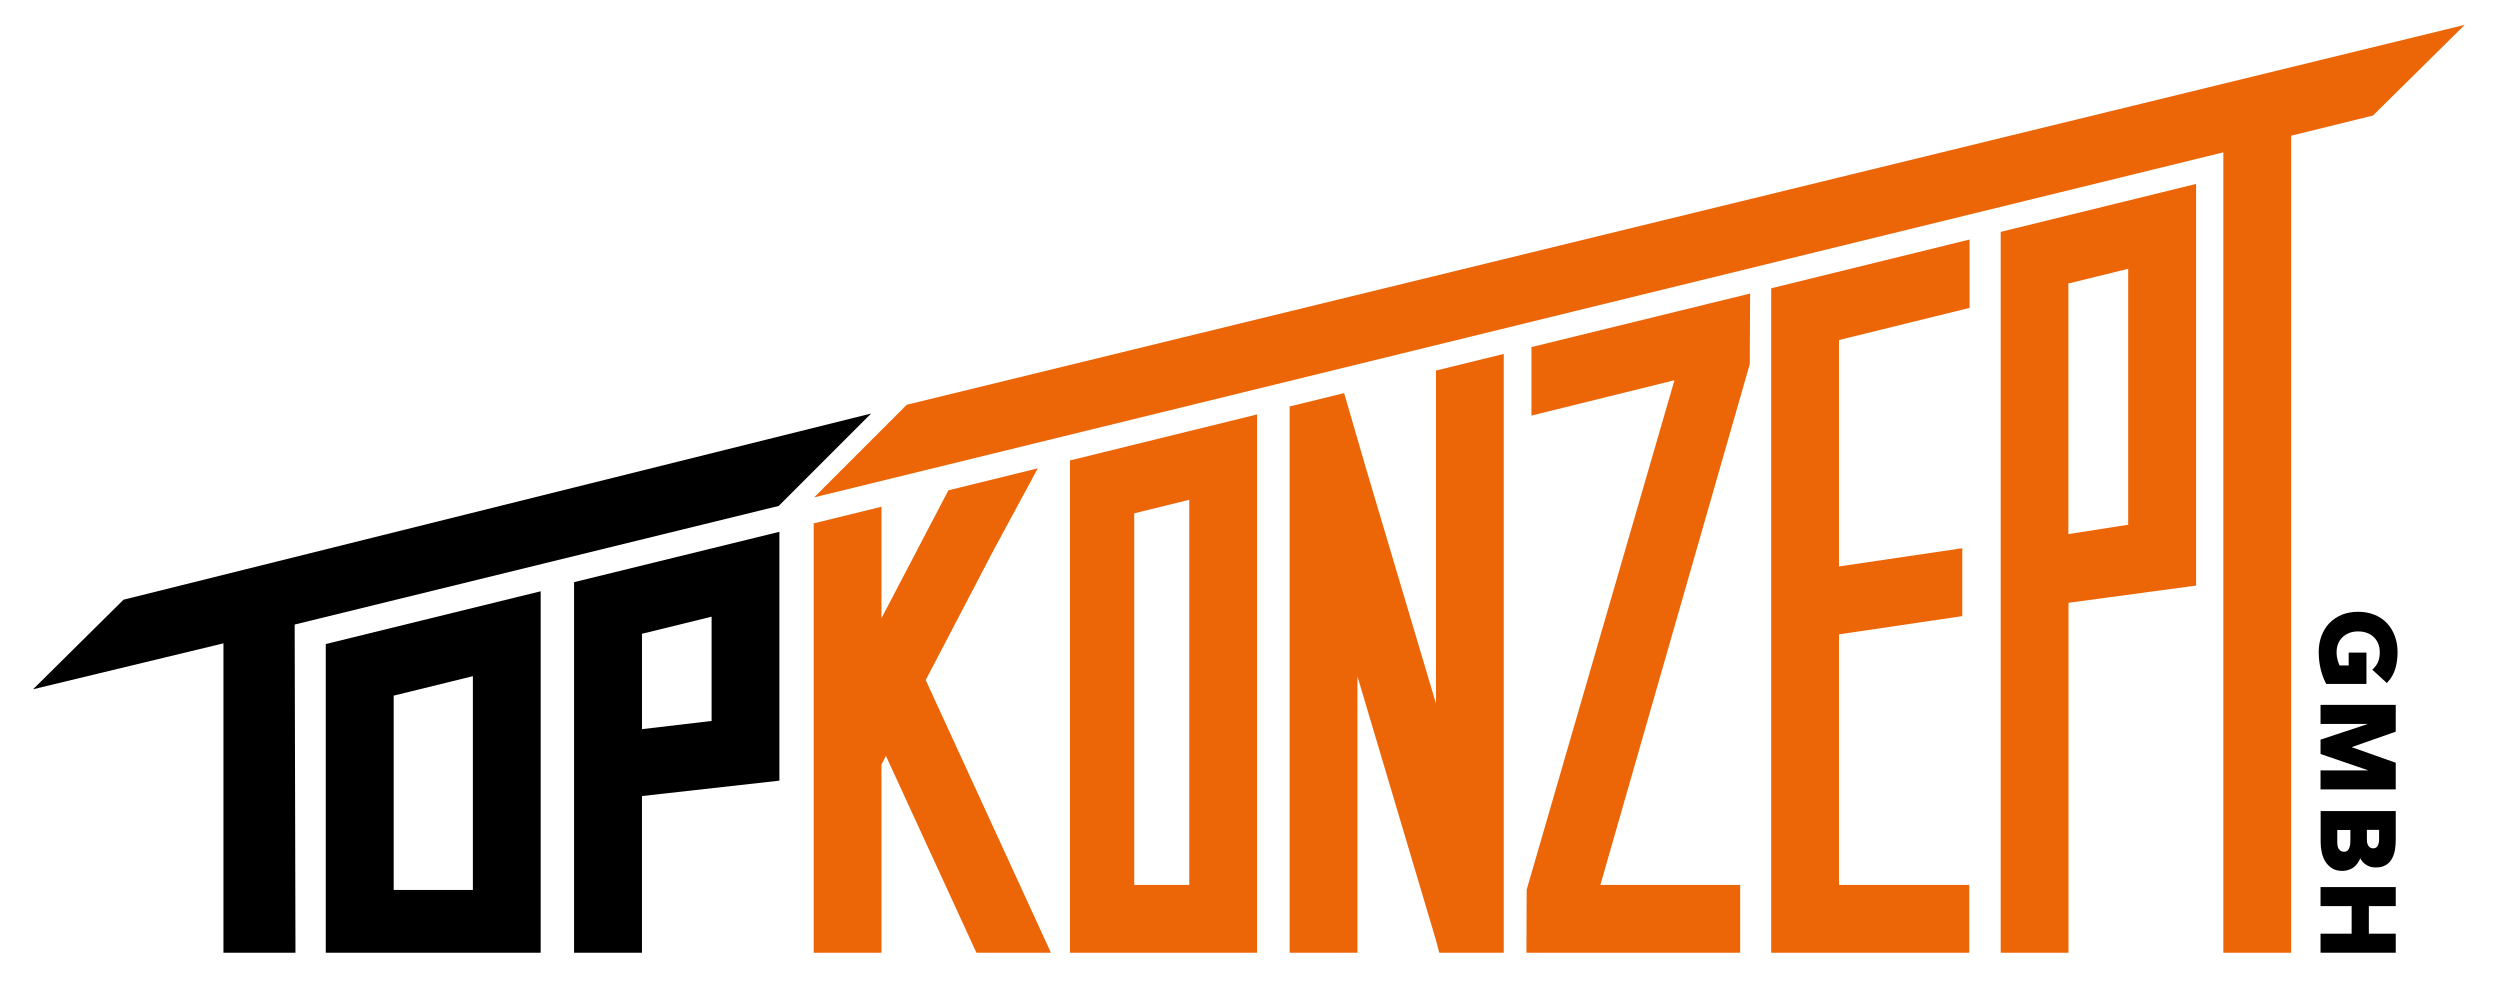 <?xml version="1.0" encoding="utf-8"?>
<!-- Generator: Adobe Illustrator 28.2.0, SVG Export Plug-In . SVG Version: 6.00 Build 0)  -->
<svg version="1.1" id="Ebene_1" xmlns="http://www.w3.org/2000/svg" xmlns:xlink="http://www.w3.org/1999/xlink" x="0px" y="0px"
	 viewBox="0 0 219.4 86.32" style="enable-background:new 0 0 219.4 86.32;" xml:space="preserve">
<style type="text/css">
	.st0{fill:#EC6608;}
</style>
<g>
	<g>
		<path d="M28.59,83.61h18.86V51.89l-18.86,4.63V83.61z M41.5,59.34V78.1h-6.95V61.05L41.5,59.34z"/>
		<path d="M50.39,83.61h5.95V69.86l12.06-1.35V46.67l-18.02,4.42V83.61z M62.45,54.12v9.15l-6.11,0.72v-8.37L62.45,54.12z"/>
		<polygon points="76.45,36.29 10.84,52.63 2.9,60.49 19.61,56.46 19.61,83.61 25.93,83.61 25.86,54.81 27.94,54.3 68.34,44.4 		"/>
		<g>
			<path d="M204.11,59.95l0.04,0.07h3.53v-2.75h-1.56v1.13h-0.8c-0.05-0.11-0.11-0.26-0.16-0.43c-0.06-0.21-0.1-0.46-0.1-0.74
				c0-0.28,0.05-0.53,0.14-0.75c0.09-0.22,0.23-0.41,0.39-0.57c0.17-0.16,0.37-0.28,0.6-0.37c0.45-0.17,1.06-0.17,1.53,0
				c0.23,0.08,0.43,0.21,0.6,0.37c0.17,0.16,0.3,0.35,0.39,0.57c0.09,0.22,0.14,0.47,0.14,0.75c0,0.34-0.05,0.62-0.14,0.84
				c-0.09,0.22-0.23,0.42-0.41,0.6l-0.11,0.1l1.28,1.17l0.09-0.1c0.31-0.34,0.53-0.73,0.66-1.18c0.13-0.44,0.19-0.92,0.19-1.43
				c0-0.51-0.08-0.98-0.24-1.41c-0.16-0.43-0.39-0.81-0.69-1.13c-0.3-0.32-0.67-0.57-1.1-0.74c-0.42-0.17-0.9-0.26-1.43-0.26
				c-0.52,0-1,0.09-1.43,0.26c-0.43,0.18-0.79,0.43-1.1,0.74c-0.3,0.32-0.53,0.7-0.69,1.13c-0.16,0.43-0.24,0.91-0.24,1.41
				c0,0.46,0.05,0.93,0.15,1.39C203.74,59.09,203.9,59.53,204.11,59.95z"/>
			<polygon points="210.25,61.86 203.65,61.86 203.65,63.53 207.82,63.53 203.65,64.91 203.65,66.17 207.85,67.61 203.65,67.61 
				203.65,69.28 210.25,69.28 210.25,66.94 206.38,65.57 210.25,64.21 			"/>
			<path d="M210.25,71.18h-6.59v2.73c0,0.29,0.03,0.58,0.09,0.87c0.06,0.3,0.17,0.57,0.31,0.81c0.15,0.24,0.34,0.44,0.58,0.6
				c0.25,0.16,0.55,0.24,0.91,0.24c0.22,0,0.43-0.04,0.62-0.11c0.19-0.07,0.37-0.17,0.51-0.31c0.14-0.13,0.26-0.29,0.36-0.48
				c0.04-0.07,0.06-0.14,0.09-0.21c0.1,0.19,0.23,0.35,0.39,0.48c0.26,0.22,0.59,0.33,0.98,0.33c0.37,0,0.67-0.08,0.91-0.23
				c0.23-0.15,0.41-0.35,0.53-0.59c0.12-0.24,0.21-0.5,0.25-0.79c0.04-0.28,0.06-0.56,0.06-0.84V71.18z M208.79,72.85v0.81
				c0,0.1-0.01,0.2-0.03,0.3c-0.02,0.1-0.05,0.19-0.09,0.26c-0.04,0.07-0.09,0.12-0.15,0.17c-0.13,0.08-0.37,0.08-0.5,0
				c-0.07-0.04-0.13-0.09-0.17-0.16c-0.04-0.07-0.08-0.15-0.1-0.24c-0.02-0.1-0.03-0.19-0.03-0.29v-0.87H208.79z M206.27,72.85v0.91
				c0,0.11-0.01,0.23-0.02,0.35c-0.02,0.12-0.05,0.23-0.09,0.33c-0.04,0.09-0.09,0.17-0.17,0.23c-0.13,0.1-0.4,0.11-0.55,0.01
				c-0.07-0.04-0.14-0.1-0.19-0.18c-0.05-0.07-0.08-0.15-0.1-0.25c-0.02-0.1-0.03-0.2-0.03-0.3v-1.11H206.27z"/>
			<polygon points="210.25,79.52 210.25,77.85 203.65,77.85 203.65,79.52 206.38,79.52 206.38,81.94 203.65,81.94 203.65,83.61 
				210.25,83.61 210.25,81.94 207.89,81.94 207.89,79.52 			"/>
		</g>
	</g>
	<g>
		<g>
			<polygon class="st0" points="87.24,48.2 91.08,41.1 83.23,43.03 77.36,54.25 77.36,44.47 71.41,45.93 71.41,83.61 77.36,83.61 
				77.36,67.09 77.75,66.34 85.69,83.61 92.23,83.61 81.24,59.68 			"/>
			<polygon class="st0" points="126.02,61.74 119.92,41.24 117.96,34.5 113.18,35.67 113.18,83.61 119.13,83.61 119.13,59.36 
				126.02,82.51 126.31,83.61 131.97,83.61 131.97,31.06 126.02,32.52 			"/>
			<path class="st0" d="M93.9,83.61h16.42V36.37L93.9,40.41V83.61z M104.37,43.86v33.8h-4.83V45.05L104.37,43.86z"/>
			<path class="st0" d="M175.58,83.61h5.95V52.9l11.2-1.51V16.14l-17.15,4.21V83.61z M186.77,23.59v22.46l-5.25,0.82V24.88
				L186.77,23.59z"/>
			<polygon class="st0" points="155.44,83.61 172.82,83.61 172.82,77.66 161.39,77.66 161.39,55.67 172.21,54.07 172.21,48.11 
				161.39,49.71 161.39,29.84 172.85,27.02 172.85,21.02 155.44,25.3 			"/>
			<polygon class="st0" points="134.4,36.47 146.95,33.37 133.98,78.08 133.96,83.61 152.72,83.61 152.72,77.66 140.45,77.66 
				153.56,31.95 153.59,25.76 134.4,30.46 			"/>
		</g>
		<polygon class="st0" points="79.58,35.52 71.45,43.65 195.12,13.37 195.12,83.61 201.07,83.61 201.07,11.91 208.25,10.14 
			216.31,2.18 		"/>
	</g>
</g>
</svg>
